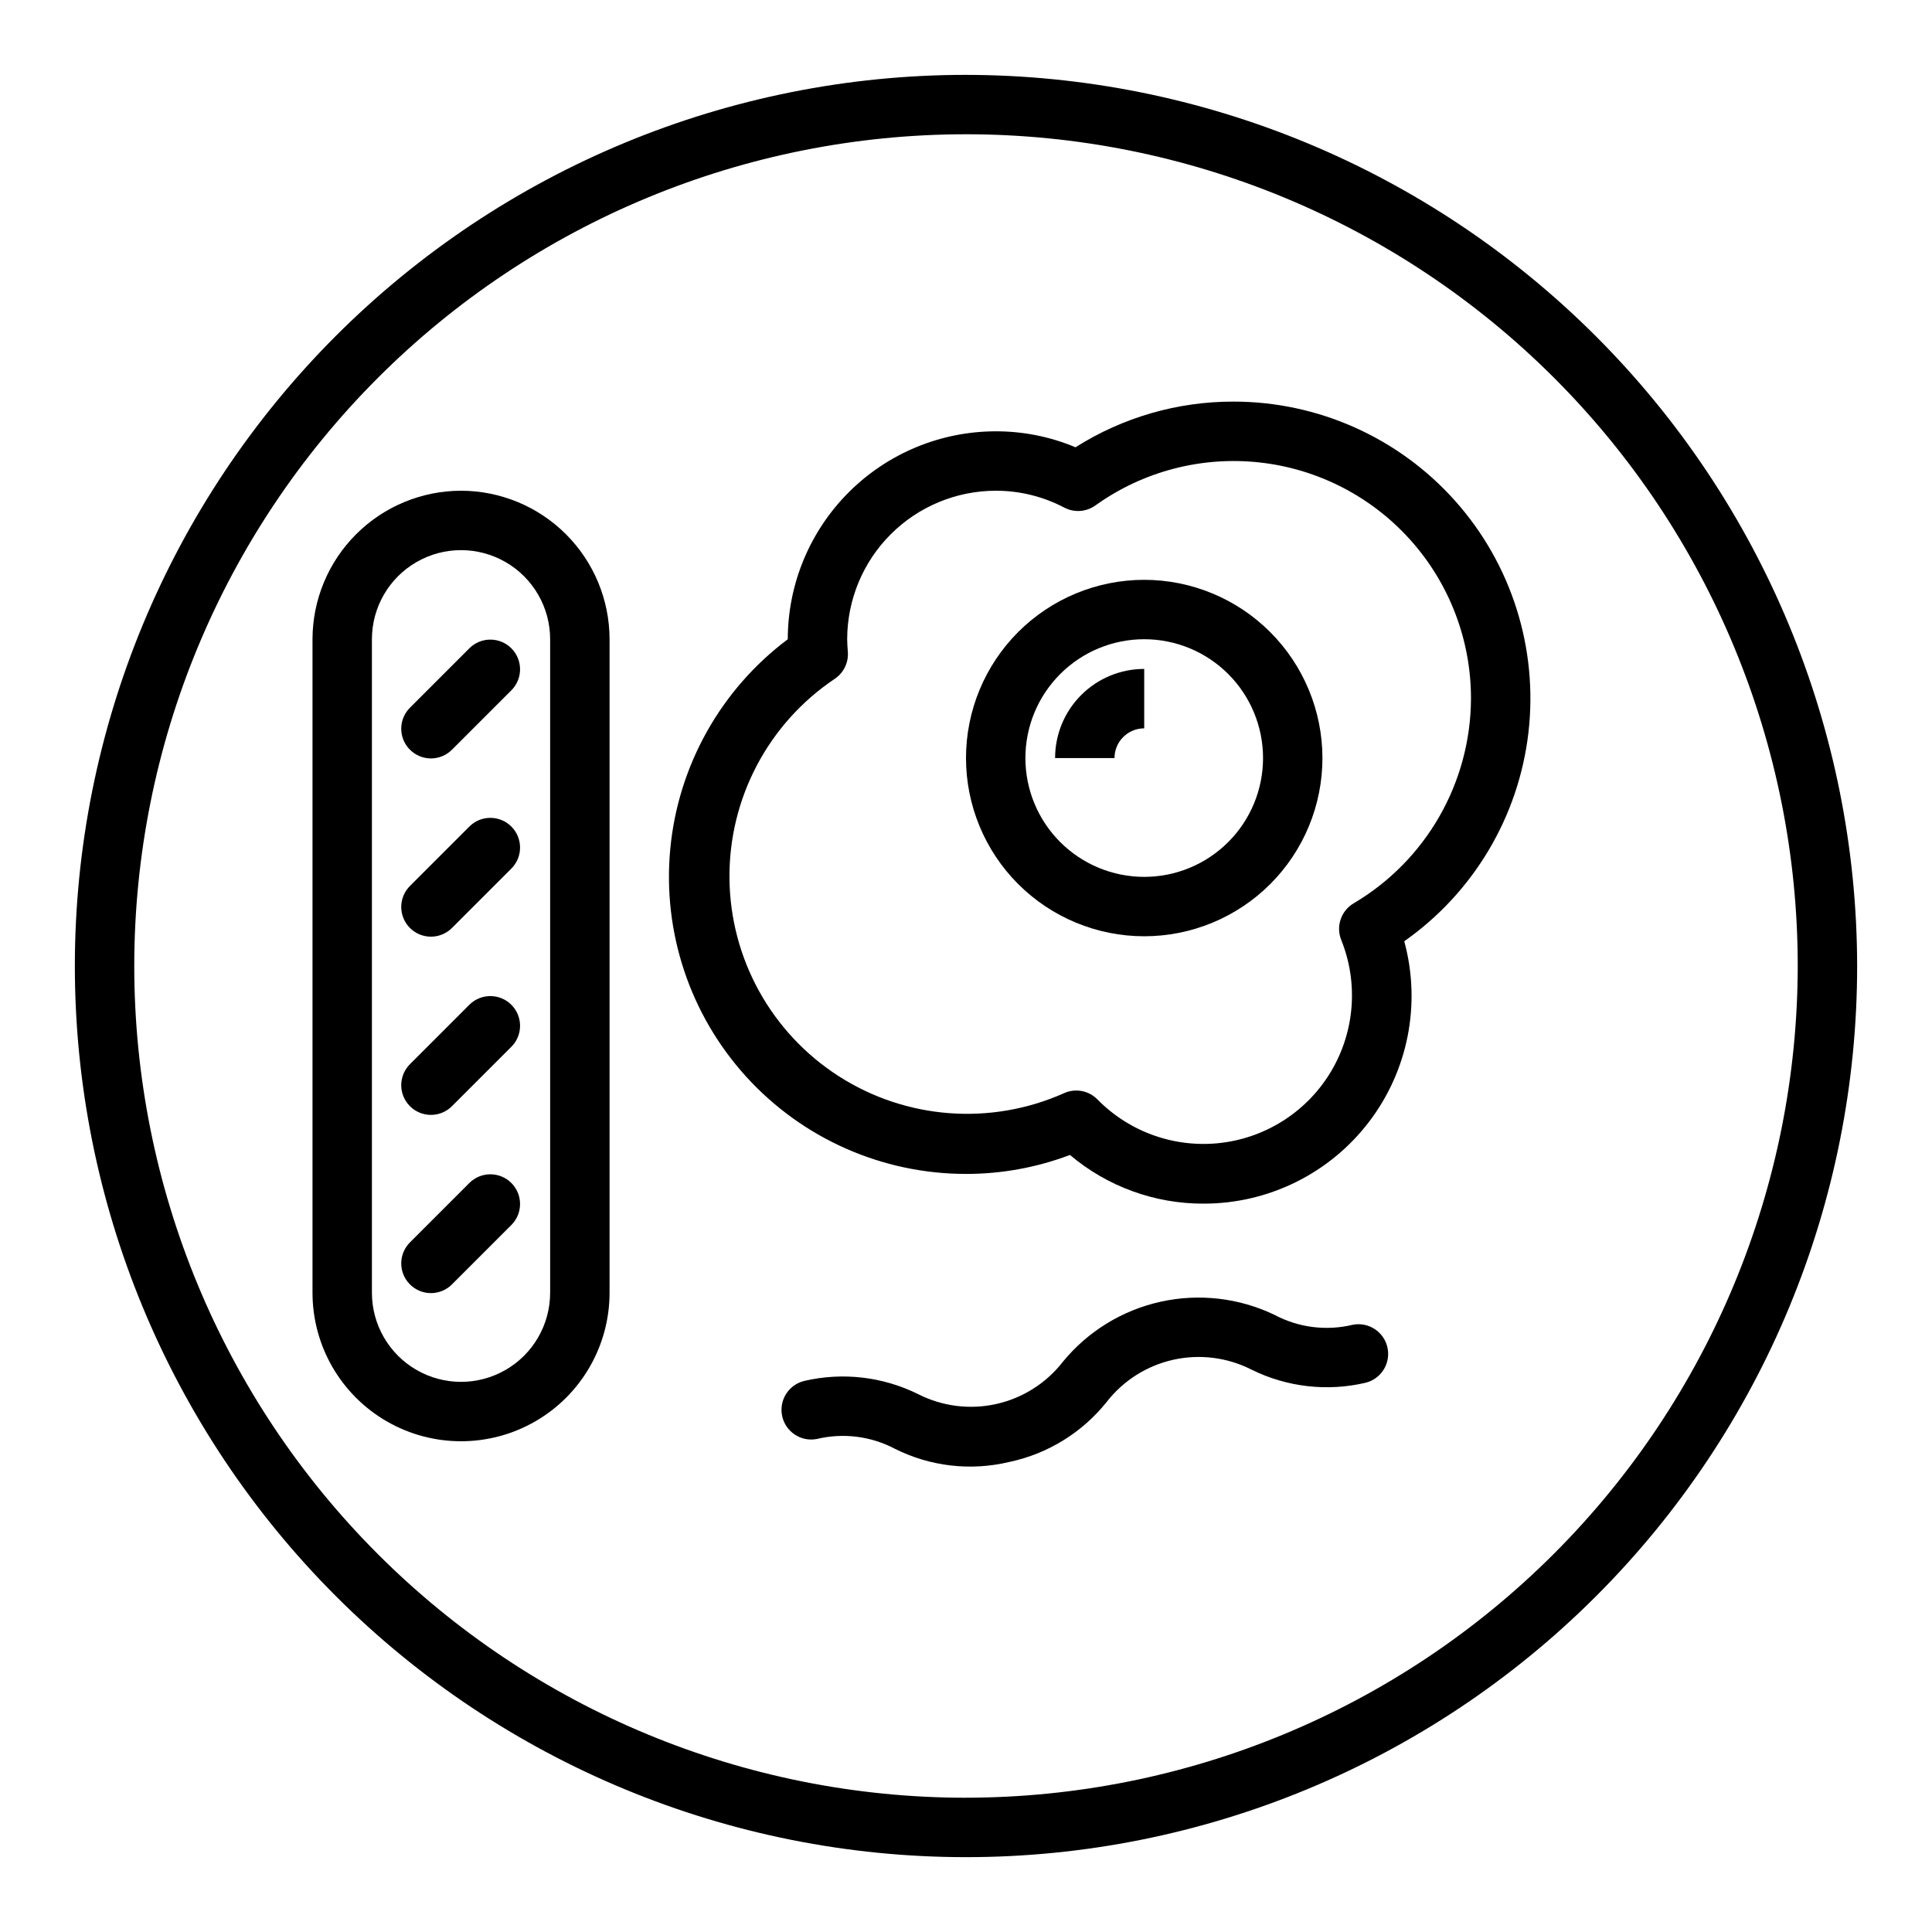 <?xml version="1.0" encoding="UTF-8"?>
<!-- Uploaded to: ICON Repo, www.svgrepo.com, Generator: ICON Repo Mixer Tools -->
<svg fill="#000000" width="800px" height="800px" version="1.1" viewBox="144 144 512 512" xmlns="http://www.w3.org/2000/svg">
 <g>
  <path d="m400 163.84c-62.637 0-122.7 24.883-166.99 69.172-44.289 44.289-69.172 104.36-69.172 166.99 0 62.633 24.883 122.7 69.172 166.99 44.289 44.289 104.36 69.172 166.99 69.172 62.633 0 122.7-24.883 166.99-69.172 44.289-44.289 69.172-104.36 69.172-166.99-0.07-62.613-24.977-122.64-69.25-166.91-44.273-44.273-104.3-69.176-166.91-69.25zm0 456.58c-58.461 0-114.52-23.223-155.86-64.559-41.336-41.336-64.559-97.398-64.559-155.86 0-58.461 23.223-114.52 64.559-155.86s97.398-64.559 155.86-64.559c58.457 0 114.52 23.223 155.86 64.559 41.336 41.336 64.559 97.398 64.559 155.86-0.066 58.438-23.309 114.46-64.633 155.78-41.32 41.324-97.344 64.566-155.78 64.633z"/>
  <path d="m470.85 250.43c-14.809-0.02-29.32 4.18-41.832 12.102-6.695-2.809-13.887-4.246-21.145-4.231-14.609 0.02-28.617 5.828-38.945 16.16-10.332 10.328-16.145 24.336-16.16 38.945-17.734 13.305-29.043 33.469-31.137 55.539-2.094 22.074 5.219 44.004 20.137 60.406 14.918 16.402 36.062 25.75 58.234 25.75 9.41 0.008 18.746-1.695 27.551-5.027 9.898 8.371 22.457 12.945 35.426 12.902 17.164 0.012 33.355-7.981 43.781-21.617 10.43-13.637 13.898-31.355 9.383-47.918 18.363-12.906 30.34-33.039 32.914-55.336 2.57-22.297-4.5-44.629-19.441-61.379-14.941-16.746-36.324-26.316-58.766-26.297zm31.898 132.95c-3.359 1.98-4.762 6.117-3.301 9.73 4.562 11.348 3.59 24.172-2.629 34.703-6.223 10.531-16.984 17.57-29.129 19.051-12.141 1.48-24.277-2.769-32.848-11.496-2.316-2.367-5.863-3.031-8.879-1.66-19.379 8.648-41.809 6.961-59.672-4.496-17.863-11.457-28.754-31.137-28.973-52.355-0.223-21.219 10.258-41.125 27.879-52.949 2.387-1.586 3.723-4.344 3.488-7.203-0.086-1.086-0.172-2.18-0.172-3.297 0.012-10.434 4.16-20.438 11.539-27.816 7.379-7.379 17.383-11.531 27.82-11.543 6.336-0.016 12.578 1.523 18.184 4.477 2.633 1.375 5.812 1.156 8.227-0.574 12.602-9.031 28.098-13.094 43.512-11.398 15.414 1.691 29.656 9.02 40 20.574 10.34 11.551 16.051 26.52 16.031 42.023-0.09 22.289-11.895 42.891-31.078 54.23z"/>
  <path d="m447.23 297.66c-12.527 0-24.539 4.973-33.398 13.832-8.855 8.859-13.832 20.871-13.832 33.398 0 12.527 4.977 24.539 13.832 33.398 8.859 8.855 20.871 13.832 33.398 13.832 12.527 0 24.539-4.977 33.398-13.832 8.859-8.859 13.832-20.871 13.832-33.398-0.012-12.523-4.992-24.531-13.848-33.383-8.852-8.855-20.859-13.836-33.383-13.848zm0 78.719c-8.352 0-16.359-3.316-22.266-9.223s-9.223-13.914-9.223-22.266c0-8.352 3.316-16.359 9.223-22.266s13.914-9.223 22.266-9.223c8.352 0 16.359 3.316 22.266 9.223s9.223 13.914 9.223 22.266c0 8.352-3.316 16.359-9.223 22.266s-13.914 9.223-22.266 9.223z"/>
  <path d="m423.61 344.89h15.746c0-4.348 3.523-7.871 7.871-7.871v-15.746c-6.262 0-12.27 2.488-16.699 6.918-4.43 4.43-6.918 10.438-6.918 16.699z"/>
  <path d="m266.18 274.05c-10.438 0.012-20.441 4.164-27.82 11.543-7.379 7.379-11.527 17.383-11.543 27.816v173.18c0 14.062 7.504 27.059 19.68 34.086 12.18 7.031 27.184 7.031 39.363 0 12.176-7.027 19.68-20.023 19.68-34.086v-173.18c-0.012-10.434-4.164-20.438-11.543-27.816-7.379-7.379-17.383-11.531-27.816-11.543zm23.617 212.54h-0.004c0 8.438-4.5 16.234-11.809 20.453-7.305 4.219-16.309 4.219-23.613 0-7.309-4.219-11.809-12.016-11.809-20.453v-173.18c0-8.438 4.5-16.234 11.809-20.453 7.305-4.219 16.309-4.219 23.613 0 7.309 4.219 11.809 12.016 11.809 20.453z"/>
  <path d="m268.48 362.95-15.742 15.742c-1.52 1.469-2.387 3.484-2.406 5.594-0.016 2.113 0.812 4.144 2.309 5.637 1.492 1.492 3.523 2.324 5.633 2.305 2.113-0.02 4.129-0.883 5.594-2.402l15.746-15.746c2.981-3.086 2.938-7.996-0.098-11.035-3.035-3.035-7.945-3.078-11.035-0.094z"/>
  <path d="m268.48 315.71-15.742 15.742v0.004c-1.52 1.465-2.387 3.481-2.406 5.594-0.016 2.109 0.812 4.141 2.309 5.633 1.492 1.496 3.523 2.324 5.633 2.309 2.113-0.02 4.129-0.887 5.594-2.406l15.742-15.742h0.004c2.981-3.09 2.938-8-0.098-11.035s-7.945-3.078-11.035-0.098z"/>
  <path d="m268.48 410.18-15.742 15.742v0.004c-1.52 1.465-2.387 3.481-2.406 5.594-0.016 2.109 0.812 4.141 2.309 5.633 1.492 1.496 3.523 2.324 5.633 2.305 2.113-0.016 4.129-0.883 5.594-2.402l15.742-15.742h0.004c2.981-3.09 2.938-8-0.098-11.035-3.035-3.035-7.945-3.078-11.035-0.098z"/>
  <path d="m268.48 457.41-15.742 15.742c-1.52 1.469-2.387 3.484-2.406 5.594-0.016 2.113 0.812 4.144 2.309 5.637 1.492 1.492 3.523 2.324 5.633 2.305 2.113-0.02 4.129-0.883 5.594-2.402l15.746-15.746c2.981-3.086 2.938-7.996-0.098-11.035-3.035-3.035-7.945-3.078-11.035-0.094z"/>
  <path d="m502.48 495.08c-7.004 1.691-14.387 0.75-20.742-2.637-9.395-4.504-20.027-5.723-30.195-3.465-10.168 2.258-19.285 7.867-25.887 15.926-4.406 5.664-10.648 9.617-17.656 11.176-7.004 1.559-14.336 0.621-20.727-2.644-9.355-4.621-20.023-5.848-30.18-3.465-4.152 1.027-6.727 5.176-5.801 9.352 0.926 4.172 5.012 6.844 9.207 6.016 7-1.676 14.371-0.738 20.727 2.637 9.34 4.664 20.02 5.894 30.176 3.473 10.219-2.141 19.371-7.773 25.891-15.934 4.41-5.664 10.656-9.613 17.664-11.172 7.008-1.555 14.34-0.625 20.734 2.641 9.359 4.617 20.035 5.844 30.199 3.461 4.148-1.023 6.727-5.172 5.797-9.348-0.926-4.172-5.012-6.844-9.207-6.016z"/>
 </g>
</svg>